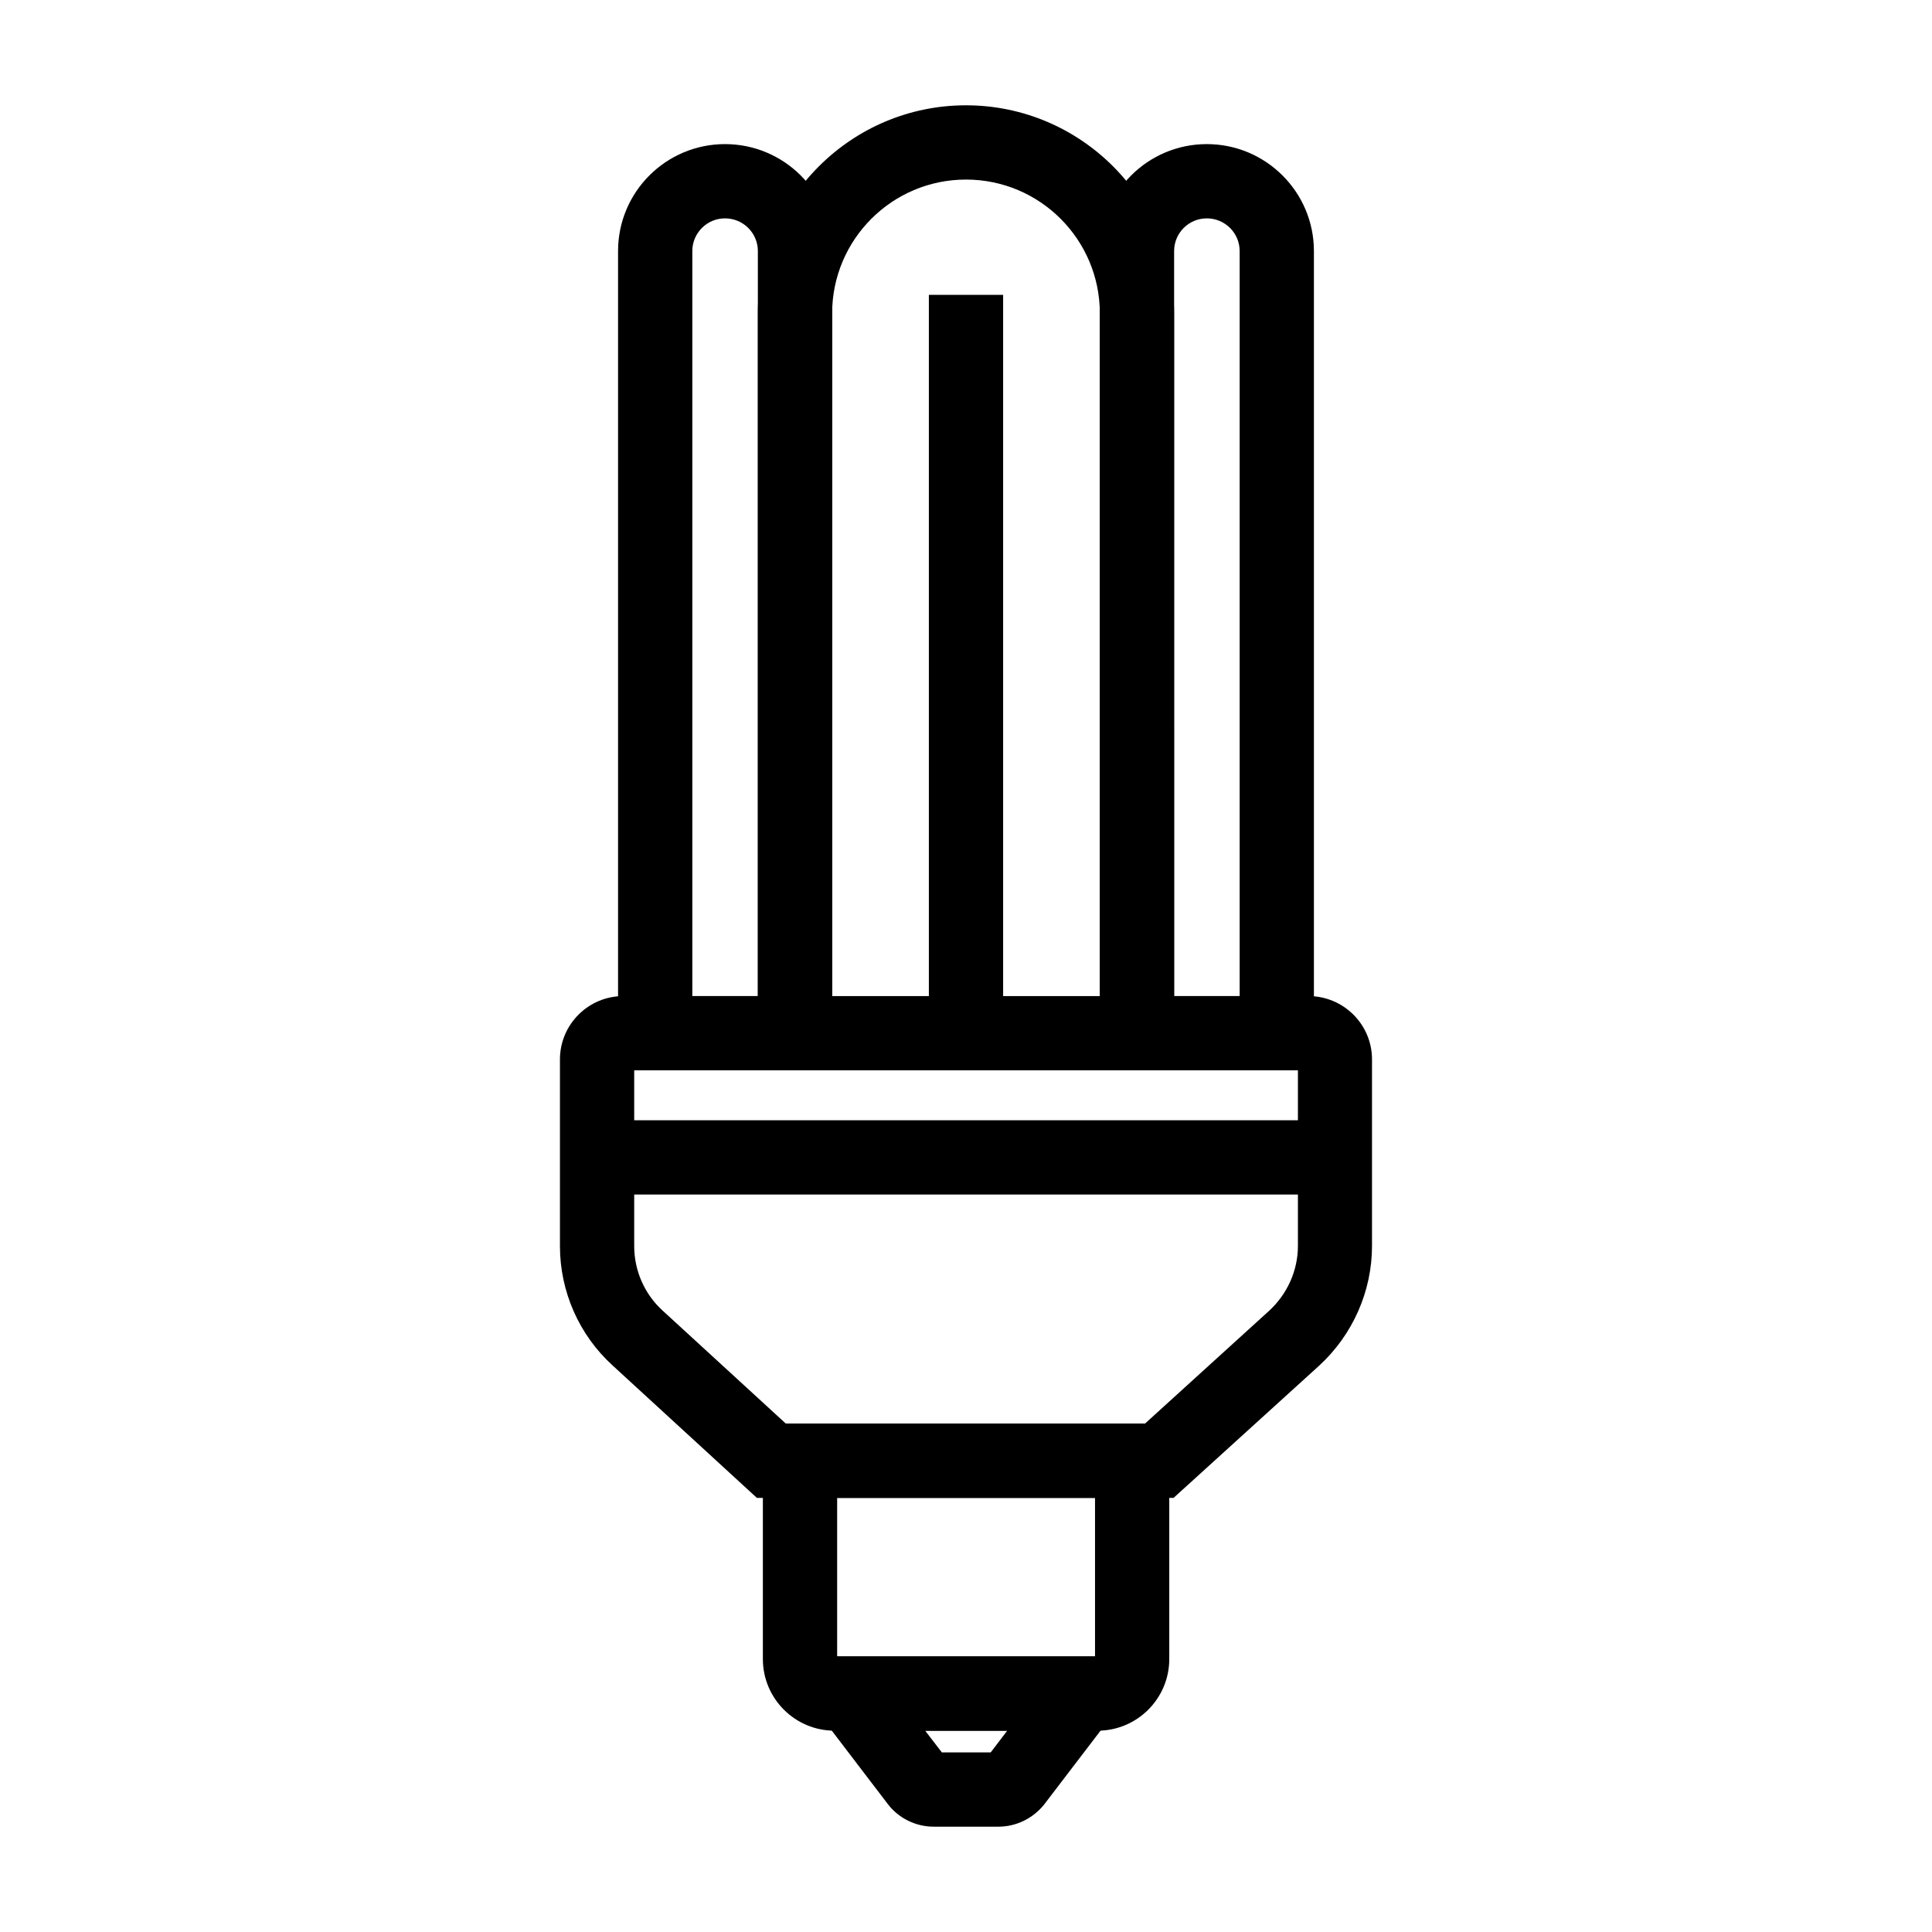<?xml version="1.0" encoding="UTF-8"?>
<!-- Uploaded to: ICON Repo, www.iconrepo.com, Generator: ICON Repo Mixer Tools -->
<svg fill="#000000" width="800px" height="800px" version="1.1" viewBox="144 144 512 512" xmlns="http://www.w3.org/2000/svg">
 <g>
  <path d="m455 540.96h-110.41l-38.277-35.129c-8.855-8.07-13.922-19.582-13.922-31.586v-49.496c0-9.25 7.527-16.777 16.777-16.777h181.6c9.297 0 16.828 7.527 16.828 16.777v49.445c0 12.004-5.117 23.566-14.023 31.734zm-102.73-19.68h95.152l32.914-29.914c4.82-4.43 7.625-10.676 7.625-17.172v-46.543h-175.89v46.594c0 6.496 2.754 12.742 7.527 17.074z"/>
  <path d="m434.88 602.65h-69.719c-10.48 0-18.992-8.512-18.992-18.992v-62.383h107.7v62.387c0 10.477-8.512 18.988-18.988 18.988zm-69.027-19.68h68.34v-42.016h-68.34z"/>
  <path d="m408.56 628.09h-17.121c-4.773 0-9.348-2.262-12.203-6.051l-29.816-39.066h101.26l-30.062 39.359c-3 3.644-7.379 5.758-12.055 5.758zm-14.957-19.68h12.941l4.379-5.758h-21.746z"/>
  <path d="m302.24 440.88h195.52v19.68h-195.52z"/>
  <path d="m390.16 222.14h19.68v195.67h-19.68z"/>
  <path d="m455.15 417.81h-19.68v-190.75c0-19.582-15.891-35.473-35.473-35.473s-35.473 15.891-35.473 35.473v190.75h-19.68l-0.004-190.75c0-30.406 24.746-55.152 55.152-55.152s55.152 24.746 55.152 55.152z"/>
  <path d="m364.52 427.65h-56.727v-217.12c0-15.645 12.695-28.34 28.34-28.34s28.387 12.695 28.387 28.34zm-37.047-19.68h17.367v-197.44c0-4.773-3.887-8.66-8.707-8.66-4.773 0-8.66 3.887-8.66 8.66z"/>
  <path d="m492.2 427.65h-56.727v-217.12c0-15.645 12.695-28.34 28.34-28.34s28.387 12.695 28.387 28.34zm-37.047-19.68h17.367v-197.44c0-4.773-3.887-8.66-8.707-8.66-4.773 0-8.66 3.887-8.66 8.66z"/>
 </g>
</svg>